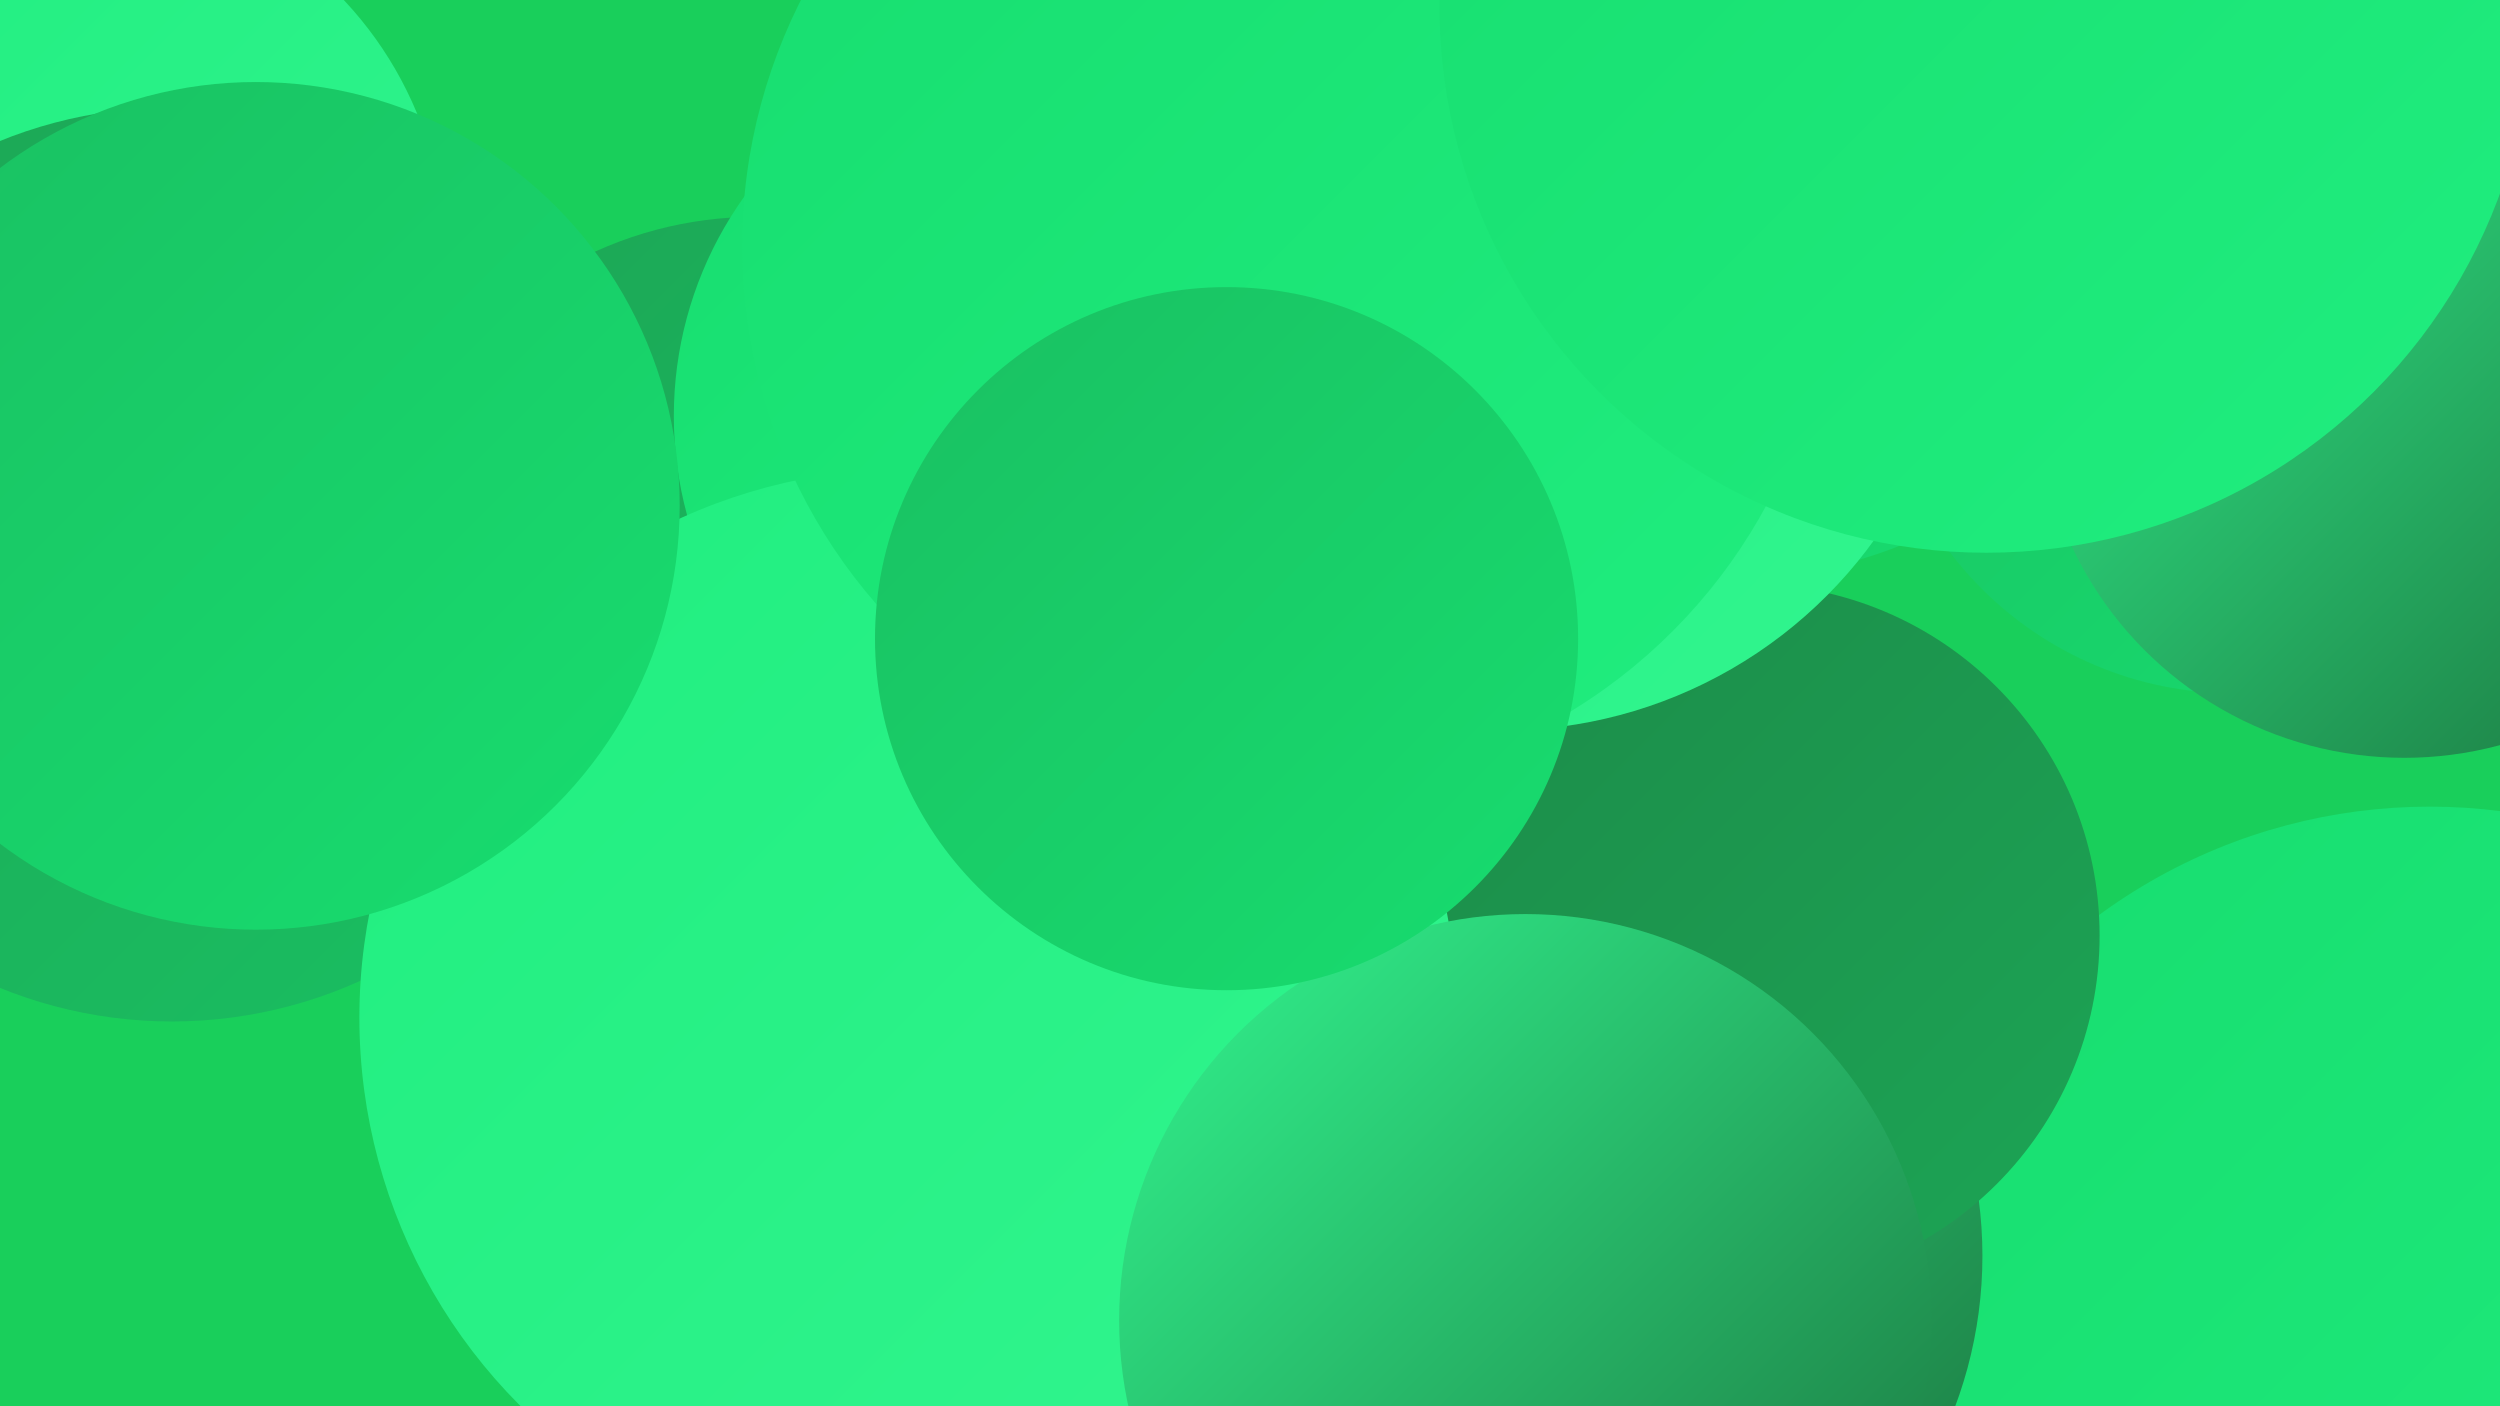 <?xml version="1.0" encoding="UTF-8"?><svg width="1280" height="720" xmlns="http://www.w3.org/2000/svg"><defs><linearGradient id="grad0" x1="0%" y1="0%" x2="100%" y2="100%"><stop offset="0%" style="stop-color:#1b723d;stop-opacity:1" /><stop offset="100%" style="stop-color:#1c8b49;stop-opacity:1" /></linearGradient><linearGradient id="grad1" x1="0%" y1="0%" x2="100%" y2="100%"><stop offset="0%" style="stop-color:#1c8b49;stop-opacity:1" /><stop offset="100%" style="stop-color:#1ca555;stop-opacity:1" /></linearGradient><linearGradient id="grad2" x1="0%" y1="0%" x2="100%" y2="100%"><stop offset="0%" style="stop-color:#1ca555;stop-opacity:1" /><stop offset="100%" style="stop-color:#1ac062;stop-opacity:1" /></linearGradient><linearGradient id="grad3" x1="0%" y1="0%" x2="100%" y2="100%"><stop offset="0%" style="stop-color:#1ac062;stop-opacity:1" /><stop offset="100%" style="stop-color:#17dd6f;stop-opacity:1" /></linearGradient><linearGradient id="grad4" x1="0%" y1="0%" x2="100%" y2="100%"><stop offset="0%" style="stop-color:#17dd6f;stop-opacity:1" /><stop offset="100%" style="stop-color:#20ee7f;stop-opacity:1" /></linearGradient><linearGradient id="grad5" x1="0%" y1="0%" x2="100%" y2="100%"><stop offset="0%" style="stop-color:#20ee7f;stop-opacity:1" /><stop offset="100%" style="stop-color:#32f58f;stop-opacity:1" /></linearGradient><linearGradient id="grad6" x1="0%" y1="0%" x2="100%" y2="100%"><stop offset="0%" style="stop-color:#32f58f;stop-opacity:1" /><stop offset="100%" style="stop-color:#1b723d;stop-opacity:1" /></linearGradient></defs><rect width="1280" height="720" fill="#19cf5b" /><circle cx="753" cy="381" r="199" fill="url(#grad6)" /><circle cx="1244" cy="699" r="286" fill="url(#grad4)" /><circle cx="37" cy="131" r="191" fill="url(#grad5)" /><circle cx="88" cy="289" r="234" fill="url(#grad2)" /><circle cx="1178" cy="10" r="214" fill="url(#grad2)" /><circle cx="387" cy="310" r="199" fill="url(#grad2)" /><circle cx="886" cy="61" r="235" fill="url(#grad3)" /><circle cx="795" cy="643" r="220" fill="url(#grad6)" /><circle cx="700" cy="99" r="193" fill="url(#grad0)" /><circle cx="538" cy="213" r="193" fill="url(#grad4)" /><circle cx="895" cy="479" r="180" fill="url(#grad1)" /><circle cx="465" cy="521" r="281" fill="url(#grad5)" /><circle cx="1144" cy="172" r="183" fill="url(#grad3)" /><circle cx="769" cy="139" r="235" fill="url(#grad5)" /><circle cx="659" cy="126" r="279" fill="url(#grad4)" /><circle cx="131" cy="259" r="217" fill="url(#grad3)" /><circle cx="781" cy="676" r="208" fill="url(#grad6)" /><circle cx="628" cy="327" r="180" fill="url(#grad3)" /><circle cx="1231" cy="200" r="188" fill="url(#grad6)" /><circle cx="1017" cy="3" r="280" fill="url(#grad4)" /></svg>